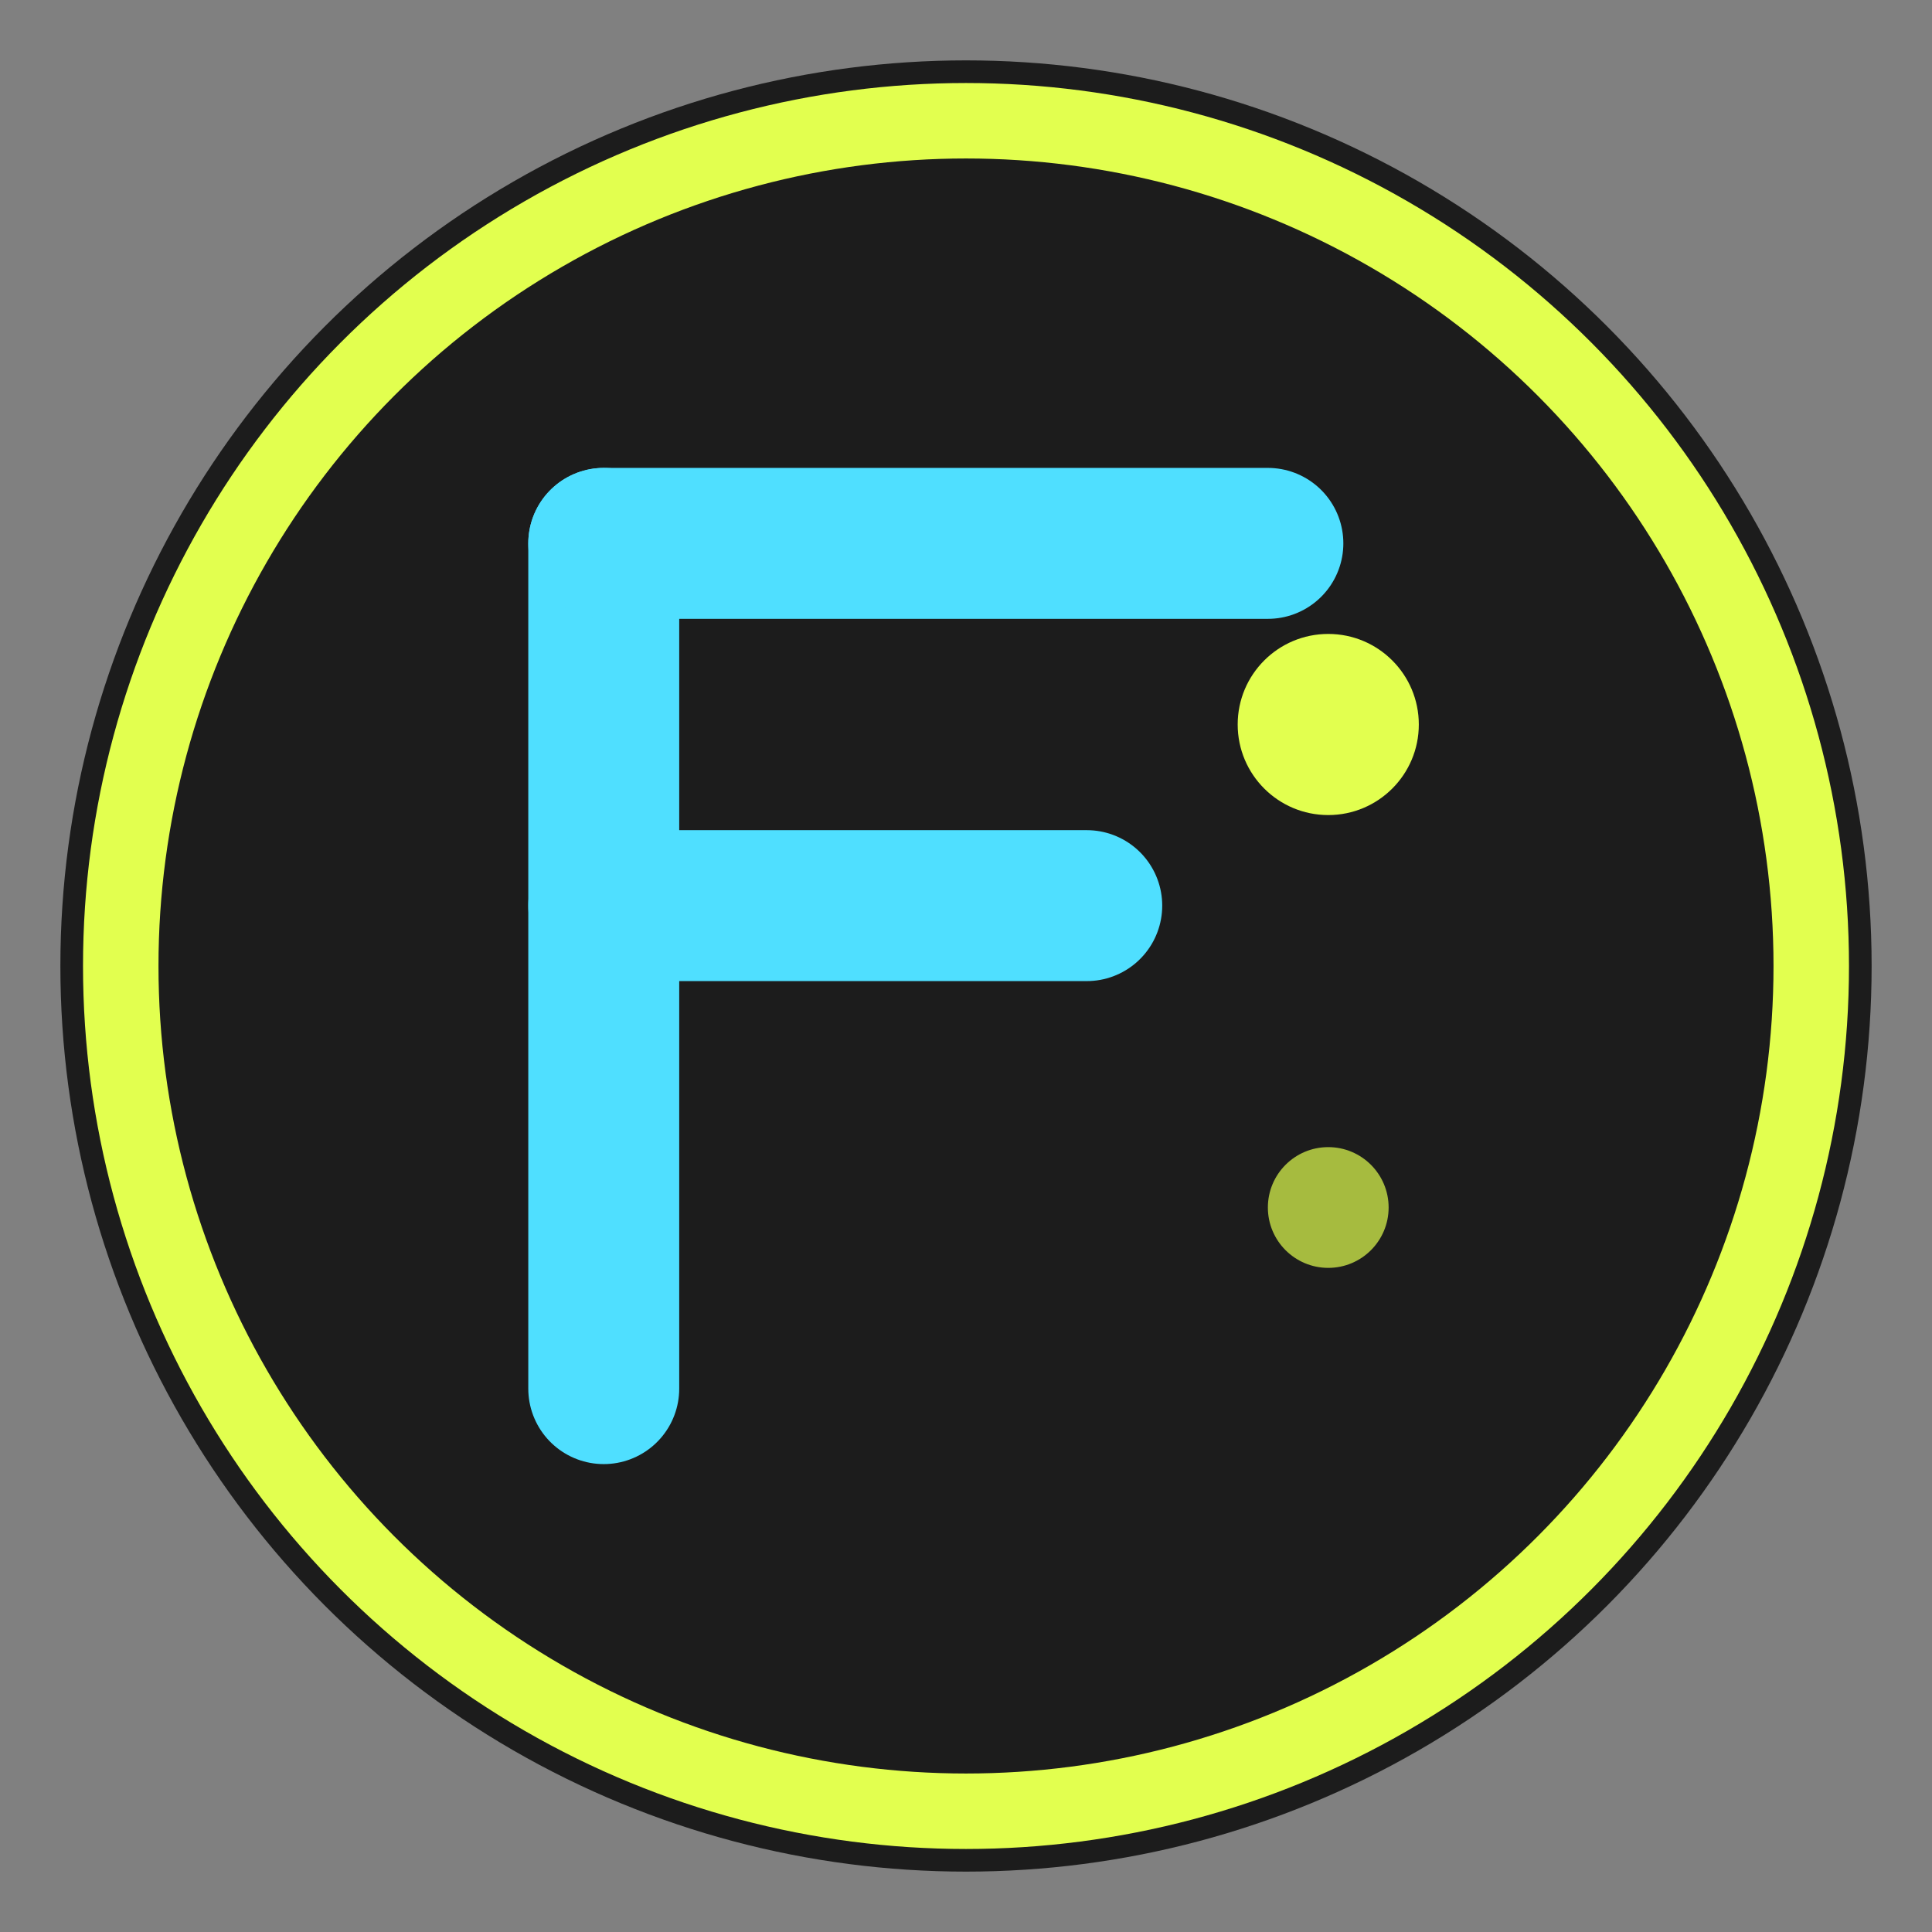 <svg xmlns="http://www.w3.org/2000/svg" viewBox="0 0 64 64">
  <rect x="0" y="0" width="64" height="64" fill="#808080" stroke="none"/>
  <!-- Фон и основной круг -->
  <circle cx="32" cy="32" r="30" fill="#1C1C1C"/>
  <circle cx="32" cy="32" r="28" fill="none" stroke="#E2FF4F" stroke-width="2.5"/>
  
  <!-- Буква F стилизованная - верхняя часть -->
  <path d="M20 18 L20 46" stroke="#4FDFFF" stroke-width="5" stroke-linecap="round"/>
  <path d="M20 18 L42 18" stroke="#4FDFFF" stroke-width="5" stroke-linecap="round"/>
  <path d="M20 30 L36 30" stroke="#4FDFFF" stroke-width="5" stroke-linecap="round"/>
  
  <!-- Звездочка/искра - акцент -->
  <circle cx="44" cy="24" r="3" fill="#E2FF4F"/>
  <circle cx="44" cy="40" r="2" fill="#E2FF4F" opacity="0.7"/>
</svg> 